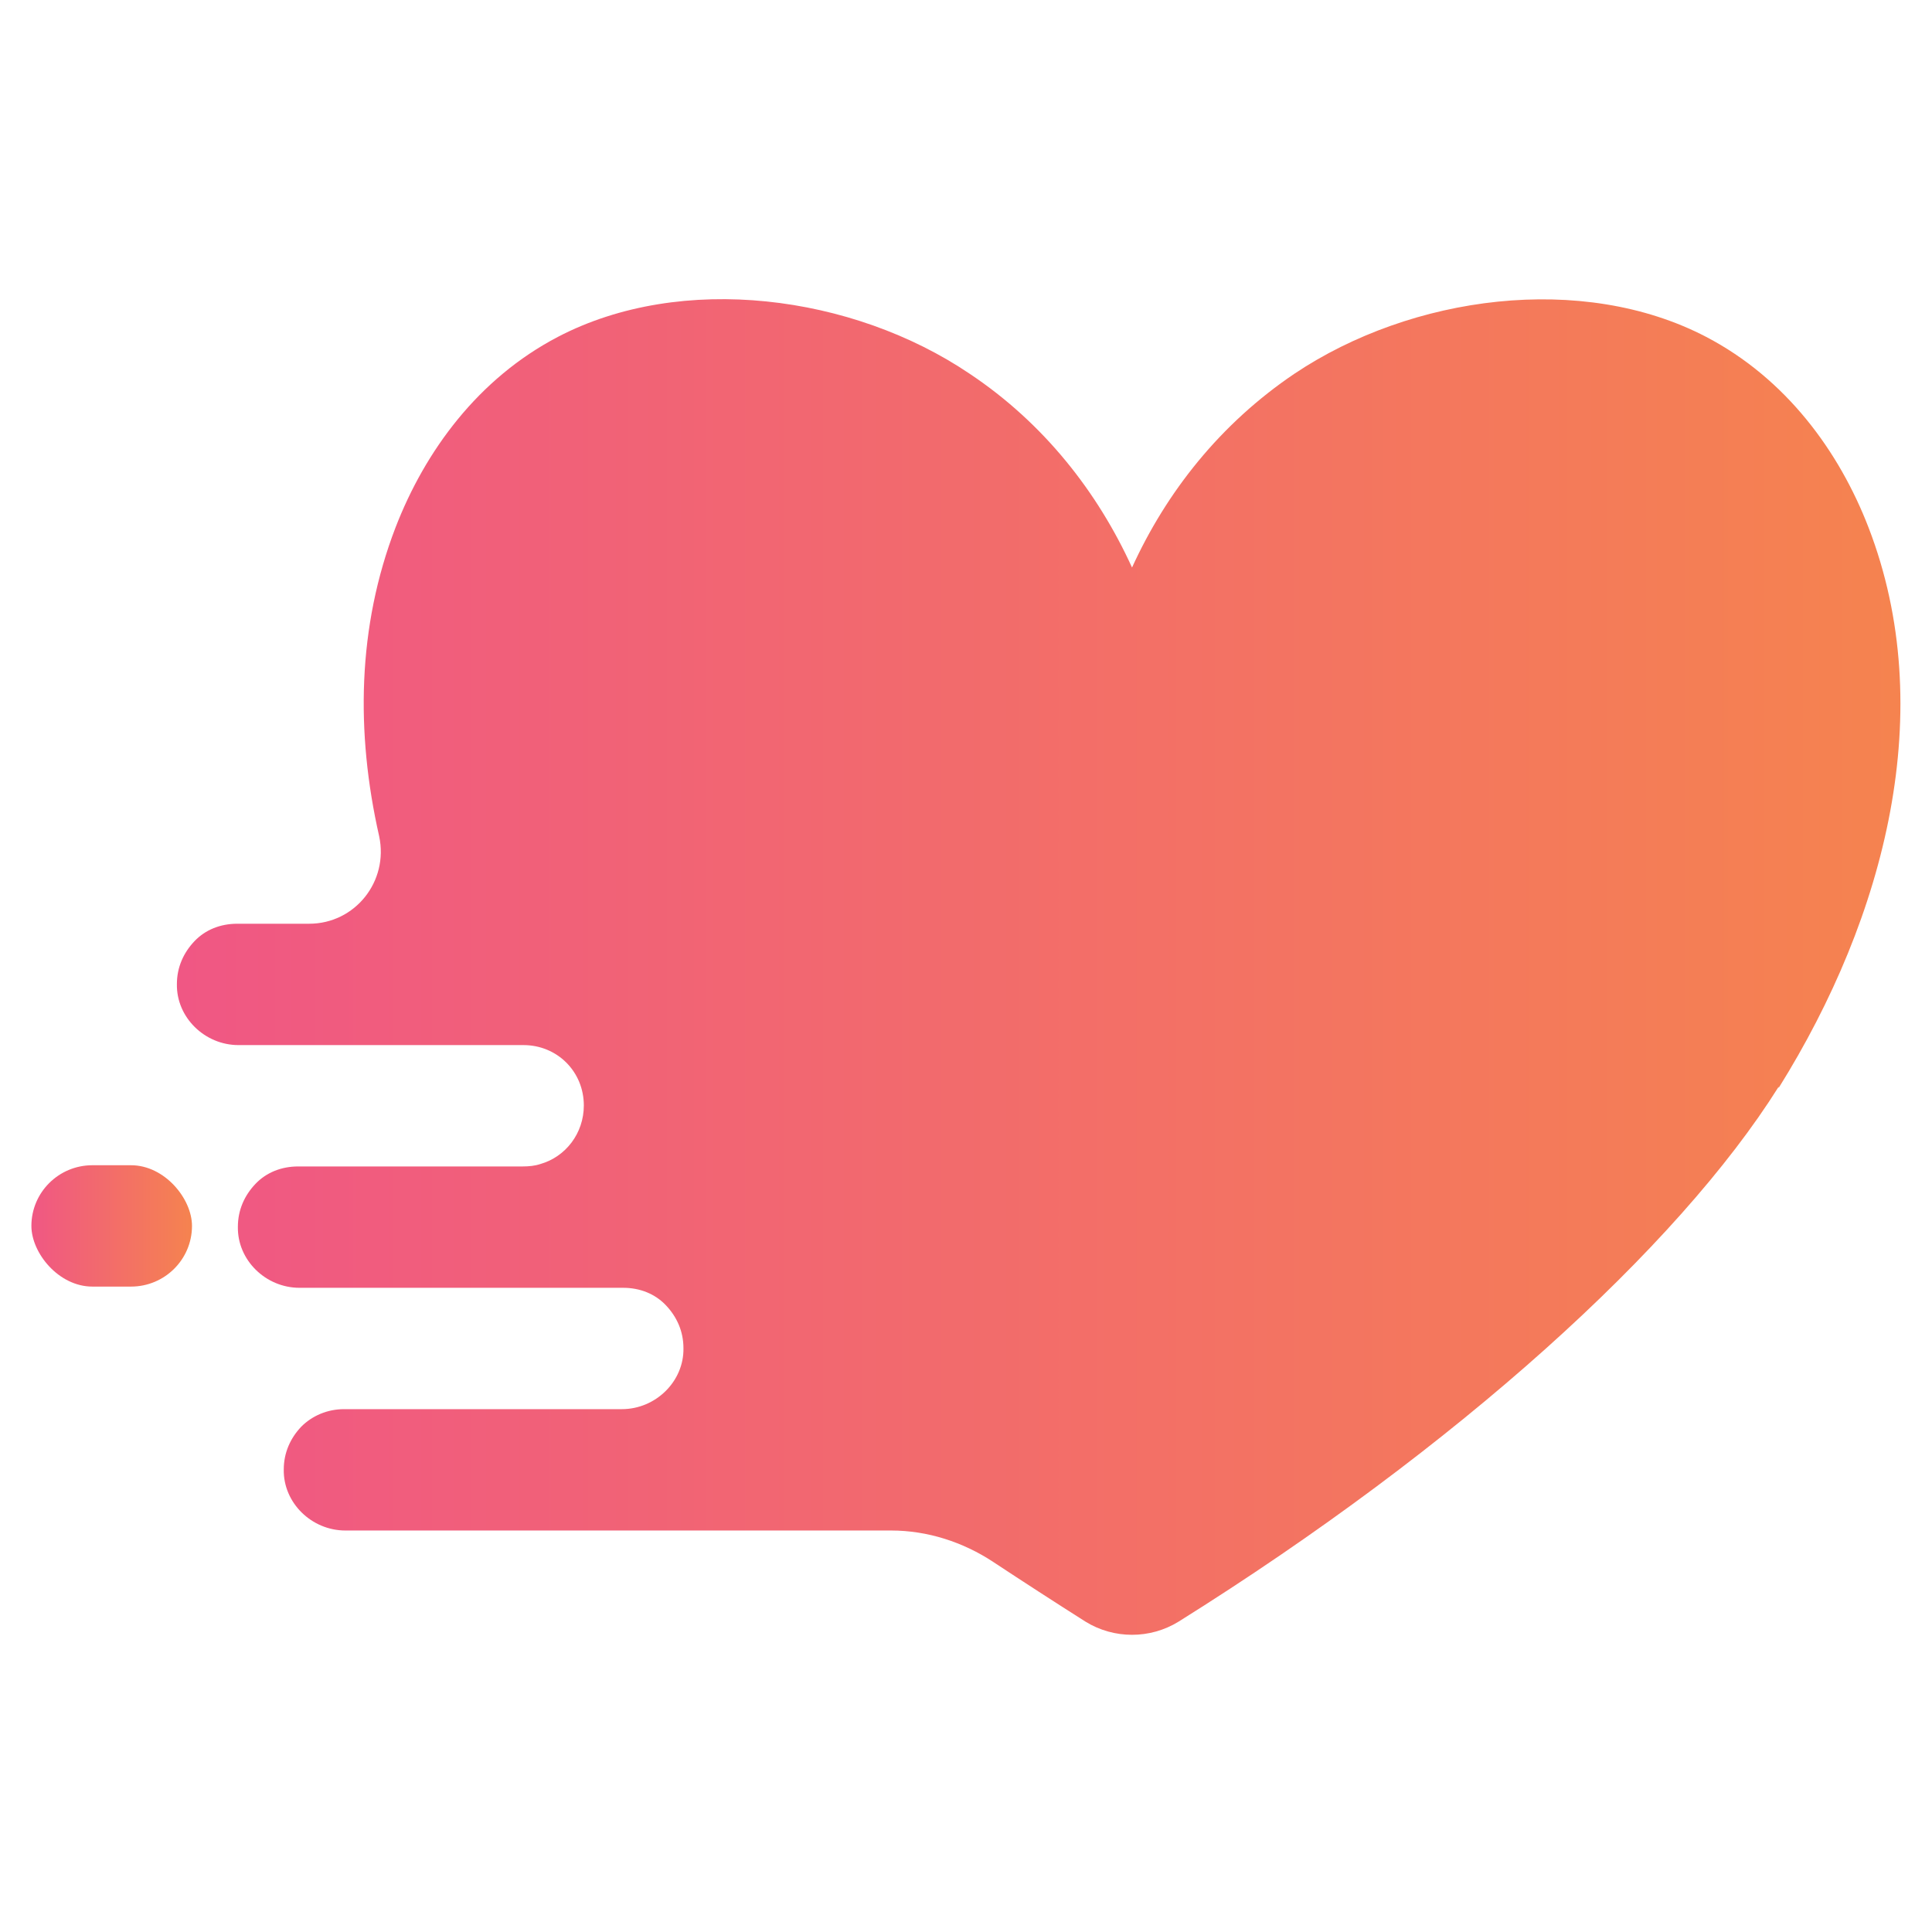 <?xml version="1.0" encoding="UTF-8"?><svg id="Layer_1" xmlns="http://www.w3.org/2000/svg" xmlns:xlink="http://www.w3.org/1999/xlink" viewBox="0 0 32 32"><defs><style>.cls-1{fill:url(#New_Gradient_Swatch_1-2);}.cls-2{fill:url(#New_Gradient_Swatch_1);}</style><linearGradient id="New_Gradient_Swatch_1" x1=".52" y1="20.31" x2="3.18" y2="20.31" gradientUnits="userSpaceOnUse"><stop offset="0" stop-color="#f05784"/><stop offset="1" stop-color="#f5834f"/></linearGradient><linearGradient id="New_Gradient_Swatch_1-2" x1="2.93" y1="16" x2="31.48" y2="16" xlink:href="#New_Gradient_Swatch_1"/></defs><rect class="cls-2" x=".52" y="19.3" width="2.66" height="2.01" rx="1.01" ry="1.01"/><path class="cls-1" d="M29.46,18c-1.67,2.66-5.32,5.97-9.94,8.86-.47.29-1.07.29-1.54,0-.52-.33-1.03-.66-1.53-.99s-1.09-.52-1.69-.52H5.72c-.56,0-1.03-.46-1.02-1.01,0-.28.11-.52.29-.71.18-.18.43-.29.71-.29h4.6c.56,0,1.03-.46,1.02-1.01,0-.28-.11-.52-.29-.71s-.43-.29-.71-.29h-5.36c-.56,0-1.03-.46-1.02-1.01,0-.28.11-.52.29-.71s.43-.29.71-.29h3.72c.1,0,.2-.01.29-.04.42-.12.72-.51.72-.97,0-.28-.11-.53-.29-.71-.18-.18-.43-.29-.71-.29H3.95c-.56,0-1.03-.46-1.02-1.01,0-.28.11-.52.29-.71s.43-.29.71-.29h1.19c.76,0,1.32-.7,1.16-1.45-.39-1.72-.36-3.47.27-5.11.49-1.27,1.37-2.47,2.69-3.16,2.05-1.07,4.88-.7,6.82.61,1.23.82,2.12,1.96,2.69,3.21.57-1.25,1.46-2.38,2.69-3.21,1.94-1.3,4.77-1.68,6.82-.61,1.32.69,2.2,1.89,2.69,3.16,1.16,3.01.29,6.43-1.49,9.28Z"/></svg>